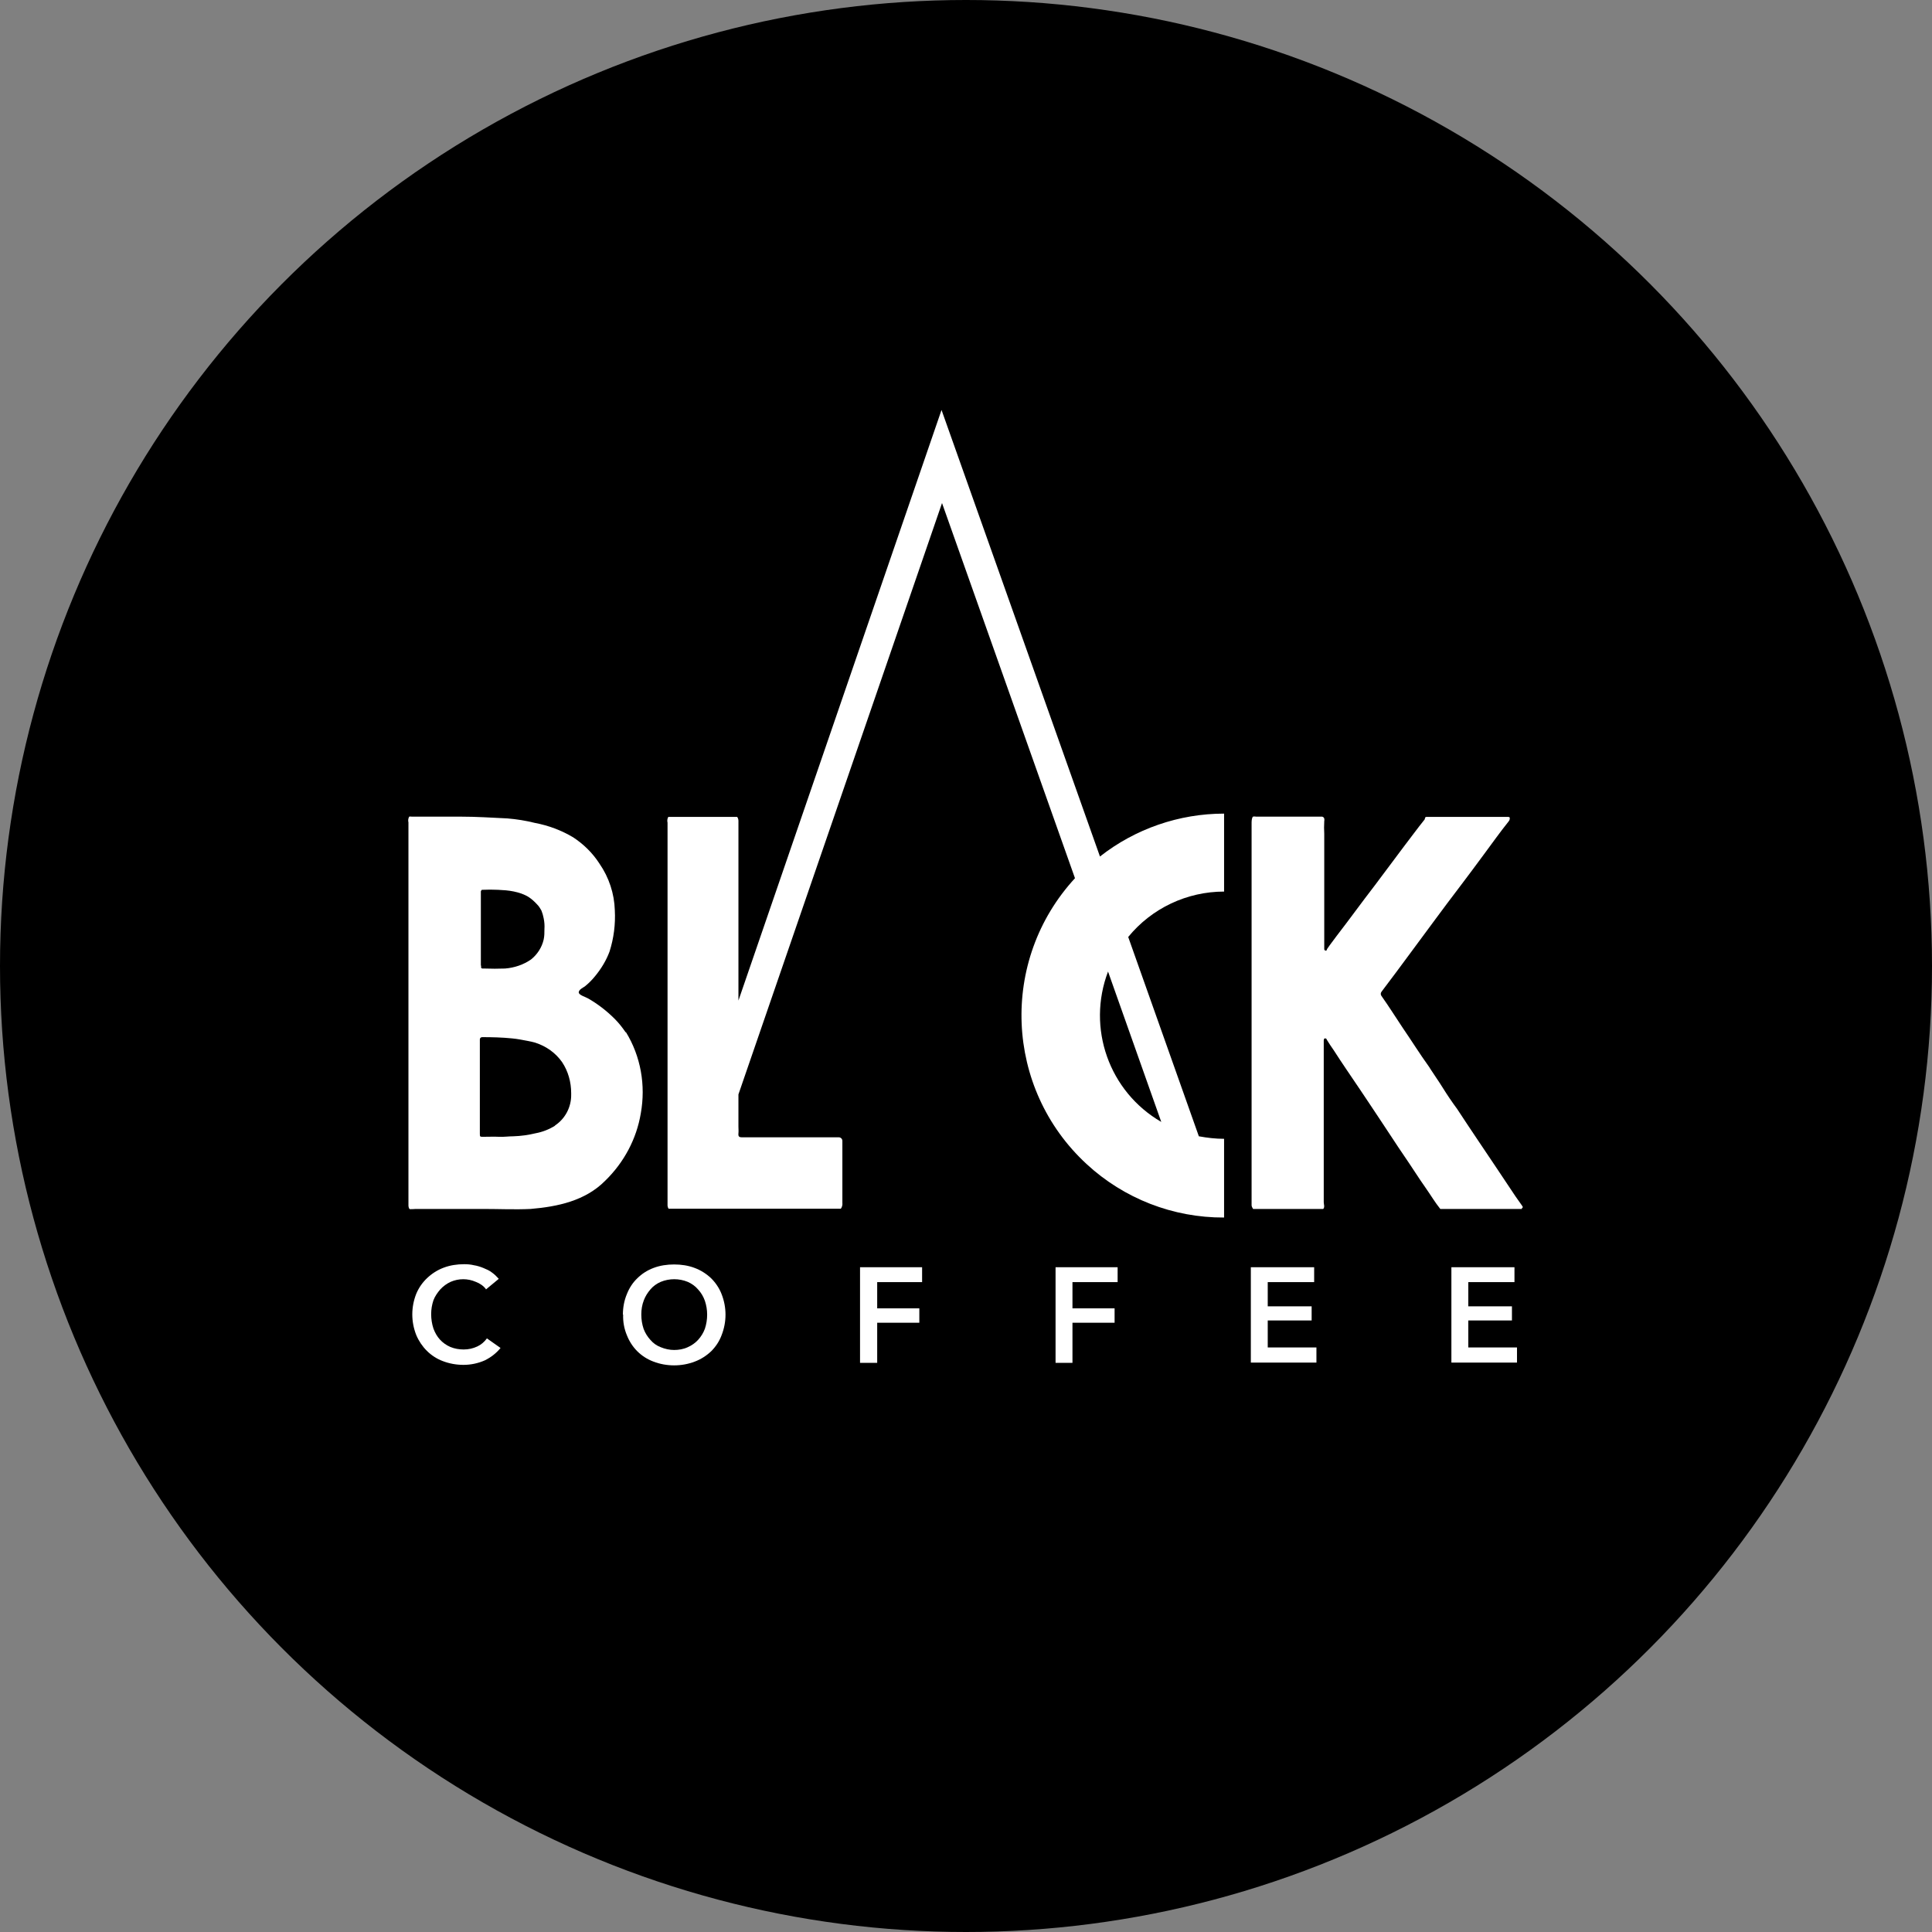 <?xml version="1.0" encoding="UTF-8"?>
<svg id="Layer_2" data-name="Layer 2" xmlns="http://www.w3.org/2000/svg" viewBox="0 0 76.58 76.58">
  <rect x="0" y="0" width="76.58" height="76.58" fill="#808080" stroke="none"/>
  <defs>
    <style>
      .cls-1 {
        fill: #fff;
      }
    </style>
  </defs>
  <g id="Layer_1-2" data-name="Layer 1">
    <g>
      <circle cx="38.29" cy="38.29" r="38.29"/>
      <g id="Layer_2-2" data-name="Layer 2">
        <g id="Layer_1-2" data-name="Layer 1-2">
          <g id="Layer_2-2" data-name="Layer 2-2">
            <g id="Logo_copy" data-name="Logo copy">
              <path class="cls-1" d="M24.8,40.92c-.13-.19-.27-.37-.43-.53-.32-.32-.68-.6-1.07-.82-.08-.05-.37-.13-.36-.24s.17-.18,.24-.23c.15-.12,.29-.26,.41-.41,.24-.29,.44-.62,.57-.97,.17-.53,.24-1.09,.21-1.64-.02-.66-.23-1.3-.61-1.85-.27-.42-.63-.77-1.04-1.04-.47-.28-.98-.47-1.51-.57-.36-.09-.73-.15-1.1-.18-.62-.03-1.23-.07-1.85-.07h-1.94s-.07-.01-.1,0c-.04,.07-.05,.15-.03,.23,0,5.03,0,10.06,0,15.07v.13s.01,.09,.04,.12c.02,.02,.21,0,.25,0h2.69c.62,0,1.23,.03,1.86,0,1.07-.09,2.17-.32,2.96-1.12,.74-.72,1.24-1.65,1.41-2.67,.2-1.11,0-2.26-.59-3.22Zm-5.74-2.65v-2.94s.02-.06,.05-.06h0c.21-.01,.42-.01,.63,0l.31,.02c.21,.02,.42,.06,.62,.13,.1,.04,.2,.08,.29,.14,.12,.08,.23,.18,.33,.29,.07,.07,.12,.15,.17,.24,.04,.1,.07,.2,.09,.31,.03,.14,.04,.29,.03,.43,0,.14,0,.27-.03,.41-.07,.31-.25,.59-.5,.79-.3,.21-.66,.33-1.03,.36-.27,.01-.55,.01-.82,0h-.08s-.04-.01-.05-.03h0v-.08Zm2.94,6.35c-.24,.15-.5,.25-.77,.3-.29,.07-.58,.11-.88,.12-.19,0-.38,.03-.57,.02s-.41,0-.63,0c-.12,0-.13,0-.13-.12v-3.74c0-.05,.04-.09,.09-.09h0c.4,0,.79,.01,1.19,.05,.21,.02,.41,.06,.62,.1,.1,.02,.2,.04,.3,.07,.43,.14,.8,.4,1.06,.77,.24,.36,.36,.79,.36,1.23v.05c.01,.49-.23,.96-.64,1.23v.02Z"/>
              <path class="cls-1" d="M60.34,47.92h-3.25c-.21-.26-.38-.55-.57-.82-.29-.41-.57-.86-.86-1.28s-.62-.94-.93-1.4-.54-.82-.82-1.23c-.35-.52-.71-1.04-1.05-1.57-.09-.13-.18-.26-.27-.41,0-.03-.04-.06-.08-.05s-.03,.05-.04,.08v6.41c0,.09,.05,.19-.02,.27h-2.78s-.06-.09-.06-.14v-15.13c0-.1,0-.2,.05-.28,.04-.01,.09-.01,.13,0h2.62c.1,.03,.09,.12,.08,.18-.01,.17-.01,.34,0,.5v4.39c0,.05,0,.11,0,.16,0,.03,0,.07,.05,.08s.05-.03,.06-.06c.12-.18,.25-.34,.38-.52,.51-.66,1-1.34,1.51-2l1.16-1.55c.27-.35,.53-.71,.82-1.07,.02-.04,0-.1,.08-.1h3.23c.07,0,.07,.04,.06,.09,0,.04-.03,.07-.05,.1-.33,.41-.64,.85-.96,1.28s-.64,.87-.97,1.3-.64,.85-.96,1.28l-1.08,1.46c-.32,.43-.64,.87-.97,1.3-.03,.04-.06,.08-.09,.12-.04,.05-.04,.12,0,.17,.29,.41,.56,.84,.84,1.26,.35,.51,.68,1.04,1.04,1.54,.02,.02,.03,.05,.05,.08,.16,.25,.34,.5,.5,.76s.37,.57,.57,.84c.27,.41,.52,.79,.79,1.19,.51,.75,1.01,1.51,1.52,2.27,.08,.11,.16,.23,.24,.34s.05,.09,0,.15Z"/>
              <path class="cls-1" d="M48.52,35.35v-3.1c-1.78,0-3.52,.6-4.92,1.7l-6.28-17.7-8.05,23.41v-7.13c0-.05-.02-.11-.05-.15h-2.65s-.05,0-.08,0c-.04,.07-.05,.15-.03,.23v15.18s.01,.08,.04,.12h6.83c.05-.07,.07-.15,.06-.24v-2.34s0-.08,0-.11c0-.08-.07-.14-.14-.14h-3.84c-.12,0-.15-.04-.14-.15s0-.18,0-.27v-1.28l8.07-23.44,5.27,14.87c-3,3.26-2.79,8.33,.46,11.33,1.48,1.37,3.43,2.13,5.45,2.12v-3.12c-.34,0-.67-.04-1-.1l-2.8-7.9c.93-1.14,2.33-1.8,3.8-1.8Zm-2.49,9.12c-2.07-1.2-2.96-3.72-2.11-5.96l2.11,5.96Z"/>
              <path class="cls-1" d="M19.27,51.11c-.1-.14-.25-.24-.41-.3-.32-.14-.68-.14-1,0-.15,.07-.29,.17-.41,.3-.11,.13-.21,.27-.27,.43-.06,.18-.09,.36-.09,.55,0,.19,.03,.39,.09,.57,.06,.16,.14,.31,.26,.44,.11,.12,.25,.22,.41,.29,.17,.07,.35,.1,.53,.1,.19,0,.37-.04,.54-.12,.15-.07,.28-.18,.38-.32l.54,.38c-.17,.21-.38,.37-.62,.49-.27,.12-.56,.18-.85,.18-.28,0-.56-.05-.82-.15-.48-.18-.85-.56-1.05-1.03-.21-.53-.21-1.11,0-1.64,.1-.24,.25-.45,.43-.62,.19-.18,.41-.32,.65-.41,.26-.1,.54-.14,.82-.14,.13,0,.26,.01,.38,.04,.13,.02,.26,.06,.38,.11,.12,.05,.24,.1,.34,.18,.1,.07,.19,.16,.27,.25l-.52,.43Z"/>
              <path class="cls-1" d="M24.69,52.11c0-.28,.05-.56,.16-.82,.09-.23,.23-.45,.41-.62,.18-.18,.4-.32,.64-.41,.26-.1,.54-.14,.82-.14,.28,0,.56,.04,.82,.14,.24,.09,.46,.23,.65,.41,.18,.18,.32,.39,.41,.62,.21,.53,.21,1.11,0,1.64-.09,.24-.23,.45-.41,.63-.19,.18-.41,.32-.65,.41-.26,.1-.54,.15-.82,.15-.28,0-.56-.05-.82-.15-.24-.09-.46-.23-.64-.41-.18-.18-.32-.4-.41-.63-.11-.26-.16-.54-.15-.82Zm.73,0c0,.19,.03,.38,.09,.56,.06,.16,.15,.31,.27,.44,.11,.13,.25,.23,.41,.29,.17,.07,.35,.11,.53,.11,.18,0,.37-.03,.54-.11,.16-.07,.3-.17,.41-.29,.12-.13,.21-.28,.27-.44,.06-.18,.09-.37,.09-.56,0-.19-.03-.37-.09-.55-.06-.17-.15-.32-.27-.45-.11-.13-.25-.23-.41-.3-.34-.14-.73-.14-1.07,0-.16,.07-.3,.17-.41,.3-.11,.13-.2,.27-.26,.43-.07,.18-.1,.37-.1,.56Z"/>
              <path class="cls-1" d="M34.09,50.23h2.46v.59h-1.78v1.04h1.67v.57h-1.67v1.59h-.68v-3.78Z"/>
              <path class="cls-1" d="M41.84,50.23h2.46v.59h-1.79v1.04h1.67v.57h-1.67v1.59h-.67v-3.78Z"/>
              <path class="cls-1" d="M49.58,50.23h2.51v.59h-1.84v.96h1.74v.56h-1.74v1.07h1.93v.6h-2.6v-3.78Z"/>
              <path class="cls-1" d="M57.52,50.23h2.51v.59h-1.83v.96h1.73v.56h-1.73v1.07h1.93v.6h-2.6v-3.78Z"/>
            </g>
          </g>
        </g>
      </g>
    </g>
  </g>
</svg>